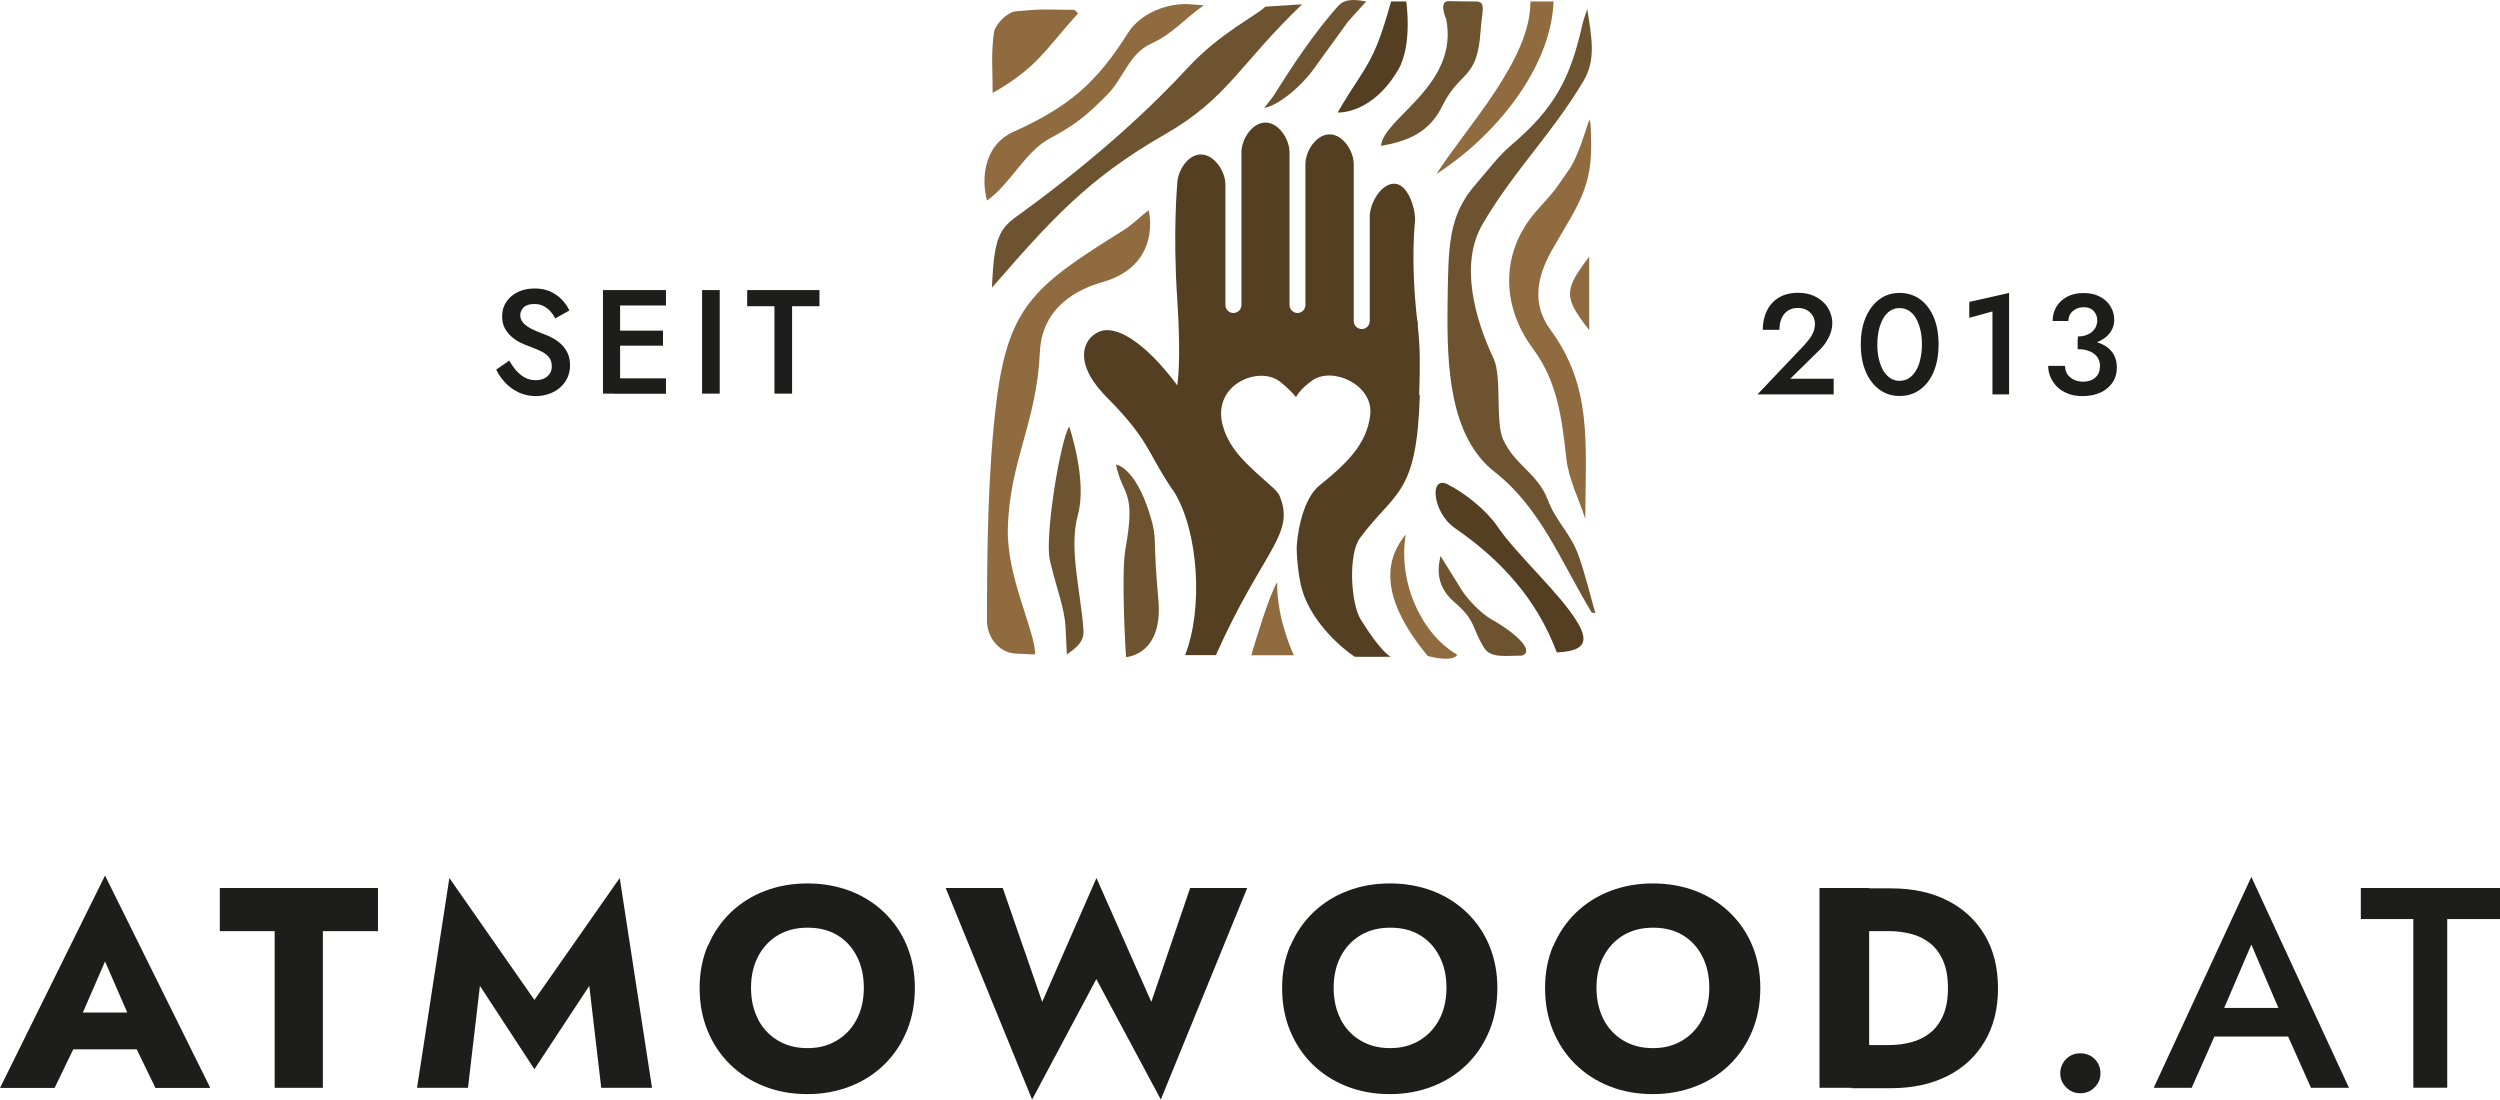 <?xml version="1.0" encoding="UTF-8"?><svg id="Vrstva_2" xmlns="http://www.w3.org/2000/svg" viewBox="0 0 202.79 89.19"><defs><style>.cls-1{fill:#1d1d1b;}.cls-1,.cls-2,.cls-3,.cls-4{stroke-width:0px;}.cls-2{fill:#6e5330;}.cls-3{fill:#543f22;}.cls-4{fill:#906b40;}</style></defs><g id="Vrstva_1-2"><path class="cls-1" d="M6.25,83.22l.19.86-2.01,4.17H0l8.52-17.23,8.54,17.23h-4.45l-1.94-4,.14-1-2.29-5.26-2.27,5.23ZM4.56,82.13h8.03l.25,2.99H4.28l.28-2.99Z"/><path class="cls-1" d="M17.83,72.03h12.83v3.5h-4.47v12.71h-3.91v-12.71h-4.45v-3.5Z"/><path class="cls-1" d="M37.95,88.24h-4.12l2.62-17.02,6.9,9.89,6.92-9.89,2.62,17.02h-4.12l-.97-8.27-4.45,6.76-4.42-6.76-.97,8.27Z"/><path class="cls-1" d="M57.43,76.71c.44-1.03,1.05-1.93,1.84-2.69.79-.76,1.71-1.34,2.78-1.75,1.07-.41,2.21-.61,3.45-.61s2.4.21,3.46.61c1.06.41,1.98.99,2.77,1.75.79.76,1.4,1.65,1.83,2.69.43,1.04.65,2.18.65,3.43s-.21,2.4-.64,3.45-1.03,1.96-1.81,2.73c-.78.77-1.7,1.37-2.77,1.79-1.07.42-2.23.64-3.5.64s-2.45-.21-3.52-.64c-1.06-.42-1.99-1.02-2.77-1.79-.78-.77-1.38-1.68-1.81-2.73s-.64-2.2-.64-3.45.22-2.39.66-3.43ZM61.48,82.67c.38.73.91,1.31,1.6,1.72.69.42,1.49.63,2.42.63s1.71-.21,2.4-.63c.69-.42,1.22-.99,1.6-1.72.38-.73.57-1.58.57-2.54s-.18-1.8-.56-2.54c-.37-.73-.89-1.31-1.57-1.72-.68-.42-1.49-.62-2.43-.62s-1.73.21-2.42.62c-.69.42-1.22.99-1.6,1.72-.38.73-.57,1.58-.57,2.54s.19,1.8.57,2.54Z"/><path class="cls-1" d="M96.52,72.03h4.65l-7.01,17.16-5.23-9.77-5.21,9.77-7.01-17.16h4.63l3.2,9.24,4.4-10.05,4.45,10.05,3.15-9.24Z"/><path class="cls-1" d="M104.68,76.71c.44-1.03,1.05-1.93,1.84-2.69.79-.76,1.71-1.34,2.78-1.75,1.07-.41,2.21-.61,3.45-.61s2.4.21,3.46.61c1.06.41,1.98.99,2.77,1.75.79.76,1.4,1.65,1.83,2.69.43,1.04.65,2.18.65,3.43s-.21,2.4-.64,3.45-1.03,1.96-1.81,2.73c-.78.77-1.7,1.37-2.77,1.79-1.07.42-2.23.64-3.5.64s-2.45-.21-3.52-.64c-1.06-.42-1.99-1.02-2.77-1.79-.78-.77-1.38-1.68-1.81-2.73s-.64-2.2-.64-3.45.22-2.39.66-3.43ZM108.74,82.67c.38.73.91,1.31,1.6,1.72.69.42,1.49.63,2.42.63s1.71-.21,2.4-.63c.69-.42,1.22-.99,1.6-1.72.38-.73.57-1.58.57-2.54s-.18-1.8-.56-2.54c-.37-.73-.89-1.31-1.57-1.72-.68-.42-1.49-.62-2.43-.62s-1.73.21-2.42.62c-.69.42-1.22.99-1.6,1.72-.38.73-.57,1.58-.57,2.54s.19,1.8.57,2.54Z"/><path class="cls-1" d="M126.01,76.71c.44-1.03,1.05-1.93,1.84-2.69.79-.76,1.71-1.34,2.78-1.75,1.07-.41,2.21-.61,3.45-.61s2.4.21,3.46.61c1.06.41,1.98.99,2.77,1.75.79.76,1.4,1.65,1.83,2.69.43,1.04.65,2.18.65,3.43s-.21,2.4-.64,3.45-1.03,1.96-1.81,2.73c-.78.77-1.7,1.37-2.77,1.79-1.07.42-2.23.64-3.5.64s-2.45-.21-3.52-.64c-1.06-.42-1.99-1.02-2.77-1.79-.78-.77-1.38-1.68-1.81-2.73s-.64-2.2-.64-3.45.22-2.39.66-3.43ZM130.06,82.67c.38.73.91,1.31,1.6,1.72.69.42,1.49.63,2.42.63s1.71-.21,2.4-.63c.69-.42,1.22-.99,1.6-1.72.38-.73.57-1.58.57-2.54s-.18-1.8-.56-2.54c-.37-.73-.89-1.31-1.57-1.72-.68-.42-1.49-.62-2.43-.62s-1.73.21-2.42.62c-.69.42-1.22.99-1.6,1.72-.38.73-.57,1.58-.57,2.54s.19,1.8.57,2.54Z"/><path class="cls-1" d="M151.62,72.03v16.21h-4.03v-16.21h4.03ZM150.19,88.24v-3.47h3.06c.62,0,1.22-.08,1.79-.23.58-.15,1.09-.41,1.53-.76.44-.35.79-.83,1.05-1.42.26-.59.39-1.33.39-2.21s-.13-1.62-.39-2.21c-.26-.59-.61-1.07-1.05-1.42-.44-.35-.95-.61-1.53-.76-.58-.15-1.18-.23-1.79-.23h-3.06v-3.47h3.19c1.78,0,3.31.33,4.61,1,1.3.66,2.3,1.6,3.01,2.8.71,1.2,1.07,2.64,1.07,4.31s-.36,3.08-1.07,4.29-1.71,2.15-3.01,2.81c-1.3.66-2.83,1-4.61,1h-3.19Z"/><path class="cls-1" d="M167.59,85.91c.32-.32.7-.47,1.15-.47.48,0,.87.16,1.18.47.31.32.46.7.46,1.15s-.15.81-.46,1.13c-.31.32-.7.49-1.18.49-.45,0-.83-.16-1.15-.49-.32-.32-.47-.7-.47-1.13s.16-.83.47-1.15Z"/><path class="cls-1" d="M180.08,82.57l-.05.6-2.25,5.07h-3.08l7.92-17.11,7.92,17.11h-3.08l-2.2-4.93-.07-.67-2.57-6.02-2.55,5.95ZM178.9,81.76h7.52l.53,2.32h-8.57l.51-2.32Z"/><path class="cls-1" d="M191.49,72.03h11.3v2.52h-4.28v13.68h-2.75v-13.68h-4.26v-2.52Z"/><path class="cls-1" d="M41.9,30.08c.21.24.45.43.7.56s.54.2.86.2c.38,0,.7-.1.94-.31s.36-.48.36-.8-.08-.56-.23-.75c-.15-.19-.36-.35-.63-.48-.27-.13-.58-.26-.93-.39-.21-.07-.44-.17-.7-.29s-.5-.28-.73-.47c-.23-.19-.42-.42-.58-.7-.15-.28-.23-.61-.23-1,0-.45.12-.84.35-1.18.23-.34.55-.6.94-.79.4-.19.85-.28,1.35-.28s.93.09,1.3.26c.37.18.68.4.93.67.25.27.45.56.59.85l-1.15.65c-.1-.21-.24-.4-.4-.58-.16-.18-.35-.32-.56-.43s-.46-.16-.74-.16c-.39,0-.68.09-.86.27-.18.18-.28.39-.28.63,0,.22.07.41.2.58.13.17.34.33.62.49.28.15.64.31,1.09.47.25.09.5.2.75.34s.48.31.69.51.37.44.5.71c.12.27.19.59.19.96,0,.39-.08.74-.23,1.06-.15.31-.36.57-.62.79s-.56.38-.89.49-.68.17-1.04.17c-.5,0-.95-.1-1.37-.29-.42-.2-.79-.46-1.1-.79-.31-.33-.56-.68-.74-1.07l1.06-.73c.18.32.38.6.59.85Z"/><path class="cls-1" d="M50.3,23.53v8.4h-1.39v-8.4h1.39ZM49.78,23.53h4.24v1.25h-4.24v-1.25ZM49.78,26.82h4v1.22h-4v-1.22ZM49.78,30.69h4.24v1.25h-4.24v-1.25Z"/><path class="cls-1" d="M58.38,23.53v8.4h-1.43v-8.4h1.43Z"/><path class="cls-1" d="M60.61,23.53h5.86v1.31h-2.22v7.09h-1.43v-7.09h-2.21v-1.31Z"/><path class="cls-2" d="M112.02,11.83c.19-2.27,6.35-4.9,5.29-10.27,0,0-.67-1.51.22-1.47.74.03,1.42.02,2.2.03.87.01.47.8.37,2.4-.27,3.98-1.65,3.2-3.04,5.95-1.07,2.28-2.87,2.99-5.04,3.36Z"/><path class="cls-2" d="M90.52,37.69c.56,2.61,1.64,2.03.78,6.79-.39,2.15.04,8.82.04,8.82,0,0,3.04-.14,2.62-4.68-.48-5.17-.04-4.79-.69-6.89-1.2-3.89-2.75-4.05-2.75-4.05Z"/><path class="cls-2" d="M80.48,22.89c.18-3.59.61-4.34,2.02-5.36,6.72-4.85,11.15-9.11,13.8-11.98,2.65-2.88,5.53-4.22,6.34-5.01l2.98-.19c-5.04,4.82-6.02,7.62-11.08,10.52-6.38,3.65-9.39,7.09-14.07,12.46"/><path class="cls-2" d="M129.1,49.67c-2.48-4.12-4.15-8.49-7.85-11.38-3.7-2.89-3.89-8.67-3.83-13.52s.05-7.27,2.3-9.84c.87-.99,1.8-2.25,2.8-3.1,3.55-3.01,4.86-5.41,5.86-9.95.05-.22.14-.44.37-1.14.36,2.29.73,4.09-.3,5.82-2.56,4.32-5.68,7.31-8.2,11.64-1.89,3.25-.57,7.77.91,10.9.67,1.4.13,5.11.76,6.53.91,2.06,2.82,2.78,3.62,4.89.72,1.89,1.86,2.7,2.53,4.61.53,1.51.9,3.07,1.34,4.61l-.3-.06Z"/><path class="cls-4" d="M87.45,1.08c-2.63,2.9-3.28,4.39-6.93,6.46,0-2.24-.14-2.96.1-4.88.08-.67,1.09-1.68,1.76-1.74,2.26-.22,2.44-.14,4.72-.12.11,0,.22.17.36.28Z"/><path class="cls-4" d="M80.06,16.26c-.53-1.99-.1-4.55,2.09-5.54,4.48-2.02,6.75-3.92,9.35-8.05,1.03-1.64,3.33-2.51,5.18-2.31.19.02.25,0,.97.07-1.63,1.14-2.51,2.31-4.29,3.12-1.79.82-2.19,2.76-3.55,4.14-1.84,1.86-2.67,2.46-4.67,3.55-2.03,1.1-3.15,3.66-5.08,5.03Z"/><path class="cls-4" d="M116.52,14.11c2.42-3.79,7.67-9.29,7.62-13.99h1.88c-.21,5.41-4.75,10.95-9.5,13.99Z"/><path class="cls-4" d="M128.91,26.78c-2.08-2.68-2.08-3.22,0-5.96v5.96Z"/><path class="cls-2" d="M109.34,1.76c.48-.56.99-1.09,1.48-1.64-1.1-.21-1.78-.18-2.29.38-2.01,2.27-3.64,4.76-5.26,7.32-.01.02-.71.91-.72.94,1.2-.22,3.14-1.84,4.24-3.48"/><path class="cls-2" d="M86.43,50.87c.04.73.08,1.47.11,2.21.93-.63,1.39-1.13,1.35-1.89-.18-3.03-1.23-6.67-.45-9.45.77-2.79-.7-7.11-.71-7.14-.69,1-2.03,8.97-1.56,10.89.64,2.65,1.18,3.83,1.26,5.38Z"/><path class="cls-4" d="M93.18,17.06c-.72.51-1.25,1.11-1.99,1.58-7.12,4.45-9.37,6.05-10.35,13.84-.71,5.61-.78,12.24-.78,17.92,0,1.05.76,2.52,2.35,2.62.42,0,.88.06,1.56.06,0-1.87-2.3-6.27-2.22-10.12.12-5.58,2.34-8.6,2.6-14.4.17-3.72,3.17-5.14,5.06-5.67,4.9-1.39,3.77-5.82,3.77-5.82Z"/><path class="cls-2" d="M123.47,53.18c-1.29,0-2.54.23-3.07-.61-1.08-1.72-.61-2.17-2.45-3.75-1.72-1.47-1.2-3.19-1.1-3.72,0,0,1.33,2.15,1.76,2.83.44.69,1.53,1.84,2.39,2.32,2.08,1.18,3.47,2.56,2.47,2.93Z"/><path class="cls-4" d="M114.03,43.36c-.66,3.94,1.34,8.13,4.18,9.75-.31.52-1.62.31-2.4.1-2.46-2.97-4.41-6.72-1.78-9.85Z"/><path class="cls-4" d="M129.05,10.98c.21,4.29-1.12,5.69-3.19,9.36-1.23,2.19-1.59,4.36-.1,6.4,3.39,4.61,2.87,9.06,2.83,15.34-.53-1.62-1.34-3.2-1.53-4.86-.37-3.33-.73-6.27-2.72-8.95-2.63-3.54-2.6-7.92.33-11.2,1.77-1.98,1.27-1.41,2.68-3.42.7-1.11,1.17-2.77,1.56-3.92.16.06.14,1.25.14,1.25Z"/><path class="cls-3" d="M110.25,6.32c1.3-1.94,1.77-3.32,2.59-6.2h1.23s.53,3.53-.66,5.55c-2.13,3.63-4.9,3.46-4.9,3.46,0,0,.54-1,1.74-2.8Z"/><path class="cls-3" d="M121.47,42.71c1.53,2.27,5.12,5.45,6.51,7.81.97,1.64.43,2.3-1.7,2.4-1.67-4.46-4.68-7.61-8.26-10.08-1.83-1.26-2.1-4.3-.61-3.56,1.43.71,3.2,2.15,4.06,3.43Z"/><path class="cls-4" d="M103.58,47.25c-.64,1.13-1.62,4.34-2.08,5.9h3.45c-.46-1.02-1.39-3.42-1.35-5.93,0,.01-.01.02-.02.03Z"/><path class="cls-3" d="M115.12,32.05c.08-2.53.07-4.02-.11-5.51,0-.2,0-.39,0-.6l-.03.24c-.6-5.08-.19-8.32-.19-8.32,0-1.08-.62-2.96-1.7-2.96s-1.98,1.59-1.98,2.67v8.47c0,.36-.29.65-.65.65s-.65-.29-.65-.65v-9.32h0v-3.4c0-1.08-.88-2.42-1.96-2.42s-1.96,1.34-1.96,2.42v11.45c-.02.34-.3.62-.64.62s-.65-.29-.65-.65v-12.38c0-1.08-.88-2.42-1.95-2.42s-1.95,1.34-1.95,2.42v12.38c0,.36-.29.65-.65.65s-.65-.29-.65-.65v-9.77c0-1.08-.91-2.44-1.99-2.44s-1.92,1.36-1.92,2.44c0,0-.36,3.9,0,9.25.35,5.27,0,7.04,0,7.04,0,0-3.14-4.49-5.73-4.48-1.32,0-3.36,2.04.02,5.45,3.38,3.41,3.28,4.39,5.1,7.15.1.16.21.32.33.47,0,0,0,0,0,0,2.02,3.22,2.4,9.55.92,13.29h2.5c3.83-8.61,6.54-9.8,5.12-13.02-.12-.18-.26-.34-.43-.5-2.17-1.94-3.51-3.04-4.1-4.98-1.04-3.4,2.88-5.05,4.62-3.67.89.71,1.29,1.25,1.29,1.25,0,0,.26-.61,1.3-1.35,1.66-1.18,4.97.35,4.72,2.75-.25,2.41-1.96,4.02-4.1,5.74-1.61,1.3-1.87,4.7-1.87,5.12,0,.41.1,2.35.5,3.56.85,2.57,3.21,4.59,4.22,5.24h2.92s-.76-.3-2.45-3.04c-.8-1.3-1.03-5.3-.04-6.62,2.86-3.83,4.59-3.4,4.84-11.56Z"/><path class="cls-1" d="M146.31,28.04c.19-.21.36-.41.5-.6.14-.19.24-.39.31-.58.07-.19.1-.4.1-.61,0-.15-.03-.31-.09-.46-.06-.15-.15-.29-.27-.41-.12-.12-.26-.22-.43-.29s-.37-.11-.59-.11c-.31,0-.58.07-.8.21-.22.14-.4.35-.52.62-.12.27-.18.58-.18.94h-1.35c0-.58.11-1.09.33-1.54.22-.45.54-.81.97-1.07.43-.26.95-.39,1.57-.39.47,0,.88.08,1.23.23.35.15.63.35.86.58s.4.5.51.79c.11.29.17.56.17.83,0,.42-.1.83-.31,1.23-.2.39-.47.75-.8,1.05l-2.3,2.26h3.52v1.27h-6.18l3.75-3.95Z"/><path class="cls-1" d="M151.34,25.74c.27-.62.64-1.11,1.11-1.46.47-.35,1.02-.52,1.64-.52s1.19.17,1.66.52c.48.35.84.83,1.11,1.46.26.62.39,1.36.39,2.2s-.13,1.57-.39,2.2c-.26.62-.63,1.11-1.11,1.46-.47.35-1.03.52-1.66.52s-1.16-.17-1.64-.52-.84-.83-1.11-1.46-.4-1.36-.4-2.2.13-1.57.4-2.2ZM152.41,29.13c.08.36.21.68.36.94.16.26.35.46.57.61.22.14.47.21.74.21.29,0,.54-.07.76-.21.22-.14.41-.35.57-.61.16-.26.28-.57.36-.94.08-.36.13-.76.13-1.19s-.04-.83-.13-1.19c-.08-.36-.21-.67-.36-.94s-.35-.46-.57-.61c-.22-.14-.47-.21-.76-.21-.27,0-.52.07-.74.21-.22.14-.42.34-.57.61s-.28.58-.36.94c-.08.36-.13.76-.13,1.19s.04.83.13,1.19Z"/><path class="cls-1" d="M159.74,24.49l3.23-.73v8.23h-1.35v-6.73l-1.88.52v-1.3Z"/><path class="cls-1" d="M167.78,31.94c-.35-.13-.64-.3-.88-.53-.24-.23-.42-.49-.56-.79-.13-.3-.2-.61-.2-.94h1.37c0,.26.06.49.19.68.13.19.3.33.53.44.22.1.47.16.74.16s.52-.05.72-.15c.21-.1.37-.25.48-.43.12-.19.17-.42.17-.69,0-.22-.04-.41-.13-.58-.08-.17-.21-.31-.37-.43-.16-.12-.35-.2-.57-.27-.22-.06-.47-.09-.74-.09v-.78c.45,0,.86.04,1.25.13.39.09.72.22,1.01.4.29.18.52.42.68.71.16.29.24.64.24,1.05,0,.46-.12.86-.35,1.2s-.56.62-.97.81c-.42.19-.9.29-1.46.29-.43,0-.82-.06-1.17-.19ZM168.55,27.29c.25,0,.47-.03.66-.1.19-.07.36-.16.49-.27.13-.12.24-.25.31-.41s.11-.32.11-.49c0-.22-.04-.41-.13-.57s-.21-.3-.37-.39c-.16-.09-.36-.14-.6-.14-.36,0-.65.11-.89.32-.24.21-.35.48-.35.8h-1.28c0-.45.11-.84.32-1.18.21-.34.51-.61.88-.8.38-.2.81-.29,1.31-.29.52,0,.97.1,1.34.3.37.2.65.46.85.79.2.33.3.69.3,1.09s-.13.77-.38,1.09c-.25.32-.6.56-1.05.73-.44.17-.95.25-1.52.25v-.73Z"/></g></svg>